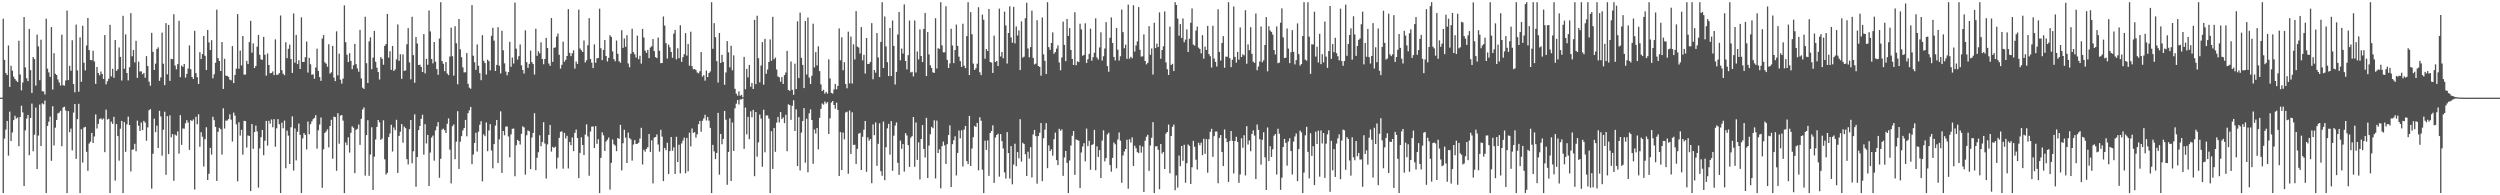 <svg xmlns="http://www.w3.org/2000/svg" width="1920" height="150"><path fill="#4f4f4f" d="M0 75h1v1H0zM1 75h1v1H1zM2 14.374h1v133.919H2zM3 45.959h1v60.474H3zM4 56.136h1v43.415H4zM5 57.637h1v35.26H5zM6 34.941h1v84.621H6zM7 66.74h1v19.004H7zM8 50.523h1v57.819H8zM9 54.24h1v47.487H9zM10 58.864h1v33.397H10zM11 60.656h1v28.222H11zM12 61.956h1v29.071H12zM13 62.986h1v27.267H13zM14 31.284h1v81.018H14zM15 57.193h1v32.657H15zM16 69.395h1v11.788H16zM17 63.398h1v22.902H17zM18 13.053h1v129.787H18zM19 51.78h1v48.315H19zM20 60.036h1v31.044H20zM21 62.311h1v26.031H21zM22 22.243h1v96.976H22zM23 53.84h1v36.725H23zM24 71.358h1v8.206H24zM25 43.751h1v72.408H25zM26 45.387h1v58.089H26zM27 65.719h1v16.924H27zM28 26.573h1v103.204H28zM29 35.628h1v68.521H29zM30 61.59h1v18.766H30zM31 30.515h1v81.659H31zM32 70.049h1v9.293H32zM33 70.223h1v9.908H33zM34 72.533h1v4.662H34zM35 14.314h1v133.978H35zM36 52.75h1v43.916H36zM37 55.584h1v37.887H37zM38 59.038h1v30.533H38zM39 20.782h1v102.737H39zM40 68.747h1v12.843H40zM41 40.853h1v70.84H41zM42 56.653h1v41.419H42zM43 57.582h1v34.539H43zM44 61.043h1v26.033H44zM45 63.343h1v23.204H45zM46 65.701h1v19.419H46zM47 26.64h1v85.637H47zM48 65.41h1v17.07H48zM49 65.774h1v16.219H49zM50 61.816h1v23.106H50zM51 8.07h1v140.222H51zM52 61.466h1v23.868H52zM53 50.558h1v50.957H53zM54 54.311h1v44.443H54zM55 30.94h1v84.55H55zM56 64.584h1v21.918H56zM57 70.837h1v9.025H57zM58 18.919h1v103.072H58zM59 54.05h1v37.441H59zM60 70.393h1v9.343H60zM61 28.722h1v119.57H61zM62 62.773h1v36.459H62zM63 19.81h1v104.996H63zM64 48.148h1v49.78H64zM65 54.087h1v43.323H65zM66 34.934h1v81.664H66zM67 13.815h1v117.377H67zM68 38.519h1v71.774H68zM69 46.088h1v62.705H69zM70 46.296h1v55.775H70zM71 38.979h1v70.858H71zM72 47.198h1v57.624H72zM73 64.387h1v23.463H73zM74 51.391h1v47.304H74zM75 56.044h1v39.062H75zM76 57.781h1v33.715H76zM77 54.877h1v36.02H77zM78 56.824h1v35.072H78zM79 60.606h1v30.362H79zM80 26.914h1v89.972H80zM81 64.769h1v19.393H81zM82 62.425h1v29.371H82zM83 60.473h1v30.778H83zM84 19.048h1v129.245H84zM85 58.656h1v34.807H85zM86 52.86h1v42.289H86zM87 59.734h1v29.95H87zM88 30.734h1v107.991H88zM89 54.43h1v40.867H89zM90 53.183h1v51.328H90zM91 36.468h1v86.906H91zM92 43.7h1v55.152H92zM93 61.83h1v31.023H93zM94 12.122h1v136.171H94zM95 52.808h1v41.005H95zM96 26.434h1v90.126H96zM97 56.074h1v39.41H97zM98 61.745h1v27.796H98zM99 51.654h1v44.36H99zM100 10.105h1v121.577H100zM101 43.215h1v71.829H101zM102 38.443h1v76.283H102zM103 47.939h1v62.497H103zM104 31.336h1v84.857H104zM105 59.795h1v32.852H105zM106 47.369h1v49.18H106zM107 54.863h1v45.713H107zM108 54.758h1v39.329H108zM109 56.996h1v42.964H109zM110 56.003h1v36.802H110zM111 59.708h1v34.397H111zM112 43.124h1v64.969H112zM113 50.757h1v47.091H113zM114 62.698h1v21.923H114zM115 65.856h1v17.981H115zM116 25.241h1v119.673H116zM117 39.798h1v78.254H117zM118 53.771h1v37.372H118zM119 48.919h1v52.591H119zM120 37.633h1v58.874H120zM121 36.372h1v77.345H121zM122 62.036h1v23.06H122zM123 59.445h1v29.989H123zM124 25.081h1v94.472H124zM125 48.972h1v50.673H125zM126 65.387h1v20.405H126zM127 17.741h1v116.512H127zM128 57.063h1v32.108H128zM129 19.135h1v99.251H129zM130 62.116h1v26.5H130zM131 45.158h1v60.325H131zM132 45.447h1v57.503H132zM133 10.881h1v127.981H133zM134 50.313h1v53.085H134zM135 53.259h1v50.948H135zM136 49.329h1v51.602H136zM137 16.038h1v101.991H137zM138 59.223h1v29.181H138zM139 50.386h1v60.852H139zM140 51.352h1v47.292H140zM141 49.155h1v49.65H141zM142 59.578h1v35.129H142zM143 56.738h1v35.537H143zM144 52.558h1v41.556H144zM145 34.932h1v80.188H145zM146 53.165h1v39.142H146zM147 59.129h1v33.864H147zM148 60.663h1v31.106H148zM149 23.643h1v121.937H149zM150 56.152h1v33.527H150zM151 59.354h1v36.075H151zM152 64.446h1v23.303H152zM153 40.073h1v72.685H153zM154 45.341h1v56.166H154zM155 41.503h1v63.495H155zM156 27.624h1v100.282H156zM157 42.879h1v64.024H157zM158 53.778h1v43.944H158zM159 22.991h1v115.271H159zM160 32.565h1v100.856H160zM161 38.464h1v75.113H161zM162 30.853h1v87.864H162zM163 60.171h1v29.499H163zM164 57.042h1v35.292H164zM165 48.232h1v49.268H165zM166 7.432h1v131.549H166zM167 44.623h1v56.649H167zM168 46.85h1v51.309H168zM169 54.506h1v44.731H169zM170 32.263h1v86.482H170zM171 68.319h1v14.9H171zM172 45.161h1v53.559H172zM173 58.09h1v34.578H173zM174 58.262h1v34.324H174zM175 59.063h1v32.408H175zM176 61.148h1v26.635H176zM177 61.67h1v30.22H177zM178 35.419h1v73.271H178zM179 63.817h1v22.65H179zM180 57.532h1v31.318H180zM181 52.709h1v42.82H181zM182 10.858h1v128.382H182zM183 52.81h1v41.089H183zM184 38.814h1v65.347H184zM185 50.217h1v49.476H185zM186 27.624h1v91.174H186zM187 57.342h1v35.505H187zM188 57.227h1v35.743H188zM189 46.74h1v66.567H189zM190 49.2h1v54.859H190zM191 32.375h1v72.135H191zM192 16.035h1v130.728H192zM193 40.462h1v54.806H193zM194 33.318h1v80.984H194zM195 52.283h1v49.169H195zM196 50.613h1v45.825H196zM197 35.827h1v65.097H197zM198 26.832h1v117.226H198zM199 42.082h1v71.959H199zM200 45.593h1v59.76H200zM201 45.992h1v53.866H201zM202 28.299h1v90.899H202zM203 42.041h1v66.063H203zM204 58.09h1v34.784H204zM205 41.064h1v70.783H205zM206 49.944h1v42.817H206zM207 56.264h1v38.714H207zM208 56.037h1v35.699H208zM209 54.819h1v42.946H209zM210 57.708h1v33.859H210zM211 30.258h1v82.447H211zM212 57.442h1v41.112H212zM213 57.374h1v34.127H213zM214 56.168h1v39.231H214zM215 11.886h1v136.407H215zM216 53.922h1v40.279H216zM217 56.689h1v41.845H217zM218 57.751h1v34.878H218zM219 32.426h1v96.787H219zM220 44.664h1v55.644H220zM221 37.459h1v66.711H221zM222 34.291h1v91.735H222zM223 45.355h1v52.364H223zM224 56.003h1v33.374H224zM225 10.366h1v120.622H225zM226 48.111h1v50.492H226zM227 26.814h1v96.356H227zM228 49.182h1v52.014H228zM229 46.268h1v48.672H229zM230 52.986h1v50.604H230zM231 13.316h1v134.976H231zM232 47.607h1v58.705H232zM233 47.589h1v54.658H233zM234 43.936h1v59.712H234zM235 31.913h1v82.893H235zM236 55.721h1v37.624H236zM237 44.385h1v58.718H237zM238 49.379h1v46.004H238zM239 57.399h1v35.882H239zM240 57.099h1v34.45H240zM241 60.45h1v30.105H241zM242 51.796h1v36.654H242zM243 37.383h1v76.793H243zM244 54.458h1v45.64H244zM245 59.18h1v36.45H245zM246 62.123h1v28.155H246zM247 29.654h1v114.567H247zM248 26.953h1v87.755H248zM249 47.804h1v54.287H249zM250 48.919h1v51.994H250zM251 51.251h1v48.064H251zM252 33.984h1v79.217H252zM253 56.449h1v40.302H253zM254 55.547h1v36.445H254zM255 35.243h1v86.645H255zM256 59.599h1v30.023H256zM257 62.304h1v27.672H257zM258 24.055h1v107.13H258zM259 57.875h1v29.071H259zM260 41.19h1v69.171H260zM261 61.196h1v27.604H261zM262 64.227h1v24.095H262zM263 60.347h1v32.346H263zM264 4.124h1v144.168H264zM265 32.396h1v77.04H265zM266 42.018h1v69.508H266zM267 47.649h1v57.805H267zM268 40.853h1v76.349H268zM269 46.763h1v55.207H269zM270 53.151h1v43.859H270zM271 50.134h1v48.032H271zM272 33.666h1v99.282H272zM273 49.258h1v50.462H273zM274 52.586h1v46.34H274zM275 55.092h1v40.526H275zM276 22.941h1v88.34H276zM277 60.228h1v31.055H277zM278 67.33h1v16.789H278zM279 68.317h1v14.209H279zM280 12.831h1v122.055H280zM281 48.548h1v55.191H281zM282 63.762h1v28.558H282zM283 31.794h1v103.23H283zM284 28.647h1v90.043H284zM285 53.146h1v44.585H285zM286 44.236h1v101.671H286zM287 23.682h1v96.667H287zM288 47.399h1v59.76H288zM289 52.025h1v45.45H289zM290 55.252h1v36.889H290zM291 61.079h1v32.939H291zM292 43.858h1v63.561H292zM293 45.186h1v61.247H293zM294 49.72h1v42.673H294zM295 35.209h1v87.144H295zM296 33.833h1v100.211H296zM297 10.719h1v122.067H297zM298 44.312h1v60.966H298zM299 39.347h1v63.193H299zM300 53.65h1v42.188H300zM301 35.3h1v81.051H301zM302 54.465h1v43.465H302zM303 53.318h1v46.656H303zM304 45.673h1v46.342H304zM305 18.798h1v113.994H305zM306 46.685h1v57.64H306zM307 41.608h1v59.524H307zM308 60.548h1v34.736H308zM309 41.773h1v67.823H309zM310 54.414h1v42.808H310zM311 54.073h1v44.36H311zM312 33.996h1v88.229H312zM313 21.62h1v104.669H313zM314 47.9h1v51.298H314zM315 60.91h1v31.241H315zM316 12.849h1v112.524H316zM317 42.341h1v73.841H317zM318 63.524h1v24.26H318zM319 28.393h1v115.027H319zM320 33.421h1v87.146H320zM321 49.944h1v50.014H321zM322 49.663h1v47.116H322zM323 51.414h1v39.885H323zM324 55.316h1v32.799H324zM325 26.157h1v92.598H325zM326 56.36h1v39.007H326zM327 45.181h1v64.999H327zM328 49.727h1v53.914H328zM329 8.027h1v134.807H329zM330 24.133h1v93.03H330zM331 45.307h1v60.339H331zM332 48.651h1v55.514H332zM333 32.254h1v91.128H333zM334 47.342h1v52.822H334zM335 53.027h1v44.067H335zM336 57.429h1v36.372H336zM337 29.613h1v106.915H337zM338 1.707h1v120.258H338zM339 46.827h1v52.753H339zM340 48.965h1v49.801H340zM341 54.618h1v45.356H341zM342 47.651h1v54.514H342zM343 56.447h1v38.652H343zM344 57.71h1v33.225H344zM345 43.412h1v71.46H345zM346 21.238h1v119.611H346zM347 43.167h1v53.765H347zM348 58.042h1v37.514H348zM349 20.13h1v102.126H349zM350 33.241h1v75.578H350zM351 64.712h1v20.707H351zM352 14.573h1v115.168H352zM353 37.873h1v70.906H353zM354 43.913h1v60.641H354zM355 51.695h1v48.432H355zM356 55.627h1v42.685H356zM357 55.476h1v36.622H357zM358 40.762h1v63.928H358zM359 64.346h1v22.582H359zM360 67.348h1v17.366H360zM361 68.172h1v13.939H361zM362 3.96h1v122.144H362zM363 42.78h1v75.903H363zM364 47.784h1v61.998H364zM365 53.611h1v48.377H365zM366 34.092h1v82.275H366zM367 50.482h1v50.696H367zM368 56.195h1v39.636H368zM369 61.572h1v31.522H369zM370 26.992h1v112.31H370zM371 46.632h1v56.596H371zM372 48.429h1v56.164H372zM373 57.25h1v36.796H373zM374 45.831h1v70.277H374zM375 47.003h1v53.218H375zM376 54.002h1v41.346H376zM377 27.47h1v88.091H377zM378 21.284h1v107.972H378zM379 31.256h1v79.386H379zM380 54.506h1v41.957H380zM381 49.869h1v42.309H381zM382 20.872h1v104.248H382zM383 50.471h1v56.546H383zM384 56.424h1v29.077H384zM385 23.589h1v109.208H385zM386 38.589h1v62.014H386zM387 48.637h1v55.287H387zM388 54.945h1v42.264H388zM389 57.79h1v39.323H389zM390 55.337h1v49.487H390zM391 32.087h1v88.819H391zM392 51.267h1v51.941H392zM393 44.186h1v54.717H393zM394 48.779h1v49.956H394zM395 1.923h1v133.47H395zM396 37.356h1v74.205H396zM397 45.779h1v61.634H397zM398 43.114h1v65.166H398zM399 34.154h1v76.841H399zM400 50.187h1v52.548H400zM401 53.757h1v43.268H401zM402 56.488h1v41.362H402zM403 23.316h1v110.847H403zM404 47.726h1v56.148H404zM405 52.146h1v48.052H405zM406 49.065h1v51.758H406zM407 38.866h1v90.964H407zM408 47.745h1v57.871H408zM409 49.18h1v52.893H409zM410 57.216h1v29.714H410zM411 22.085h1v108.604H411zM412 42.847h1v78.332H412zM413 39.359h1v77.567H413zM414 40.977h1v62.943H414zM415 32.506h1v79.828H415zM416 45.264h1v63.724H416zM417 49.338h1v44.516H417zM418 45.245h1v64.962H418zM419 29.102h1v108.036H419zM420 36.875h1v74.015H420zM421 48.772h1v54.871H421zM422 50.521h1v45.429H422zM423 13.861h1v102.545H423zM424 47.498h1v65.292H424zM425 36.754h1v76.883H425zM426 36.424h1v76.21H426zM427 28.045h1v101.442H427zM428 25.751h1v95.36H428zM429 42.096h1v63.786H429zM430 52.691h1v48.581H430zM431 49.773h1v51.067H431zM432 32.018h1v97.533H432zM433 47.408h1v54.635H433zM434 45.937h1v60.417H434zM435 43.005h1v61.279H435zM436 7.006h1v122.392H436zM437 40.608h1v68.517H437zM438 43.133h1v68.446H438zM439 40.903h1v64.678H439zM440 38.601h1v77.487H440zM441 52.666h1v49.396H441zM442 47.243h1v52.273H442zM443 49.056h1v56.908H443zM444 7.441h1v129.368H444zM445 37.289h1v80.128H445zM446 38.587h1v66.866H446zM447 39.956h1v71.382H447zM448 31.073h1v88.029H448zM449 47.948h1v55.411H449zM450 46.298h1v49.251H450zM451 34.758h1v70.066H451zM452 13.957h1v121.032H452zM453 45.33h1v55.665H453zM454 48.148h1v49.11H454zM455 52.297h1v44.829H455zM456 34.099h1v79.613H456zM457 48.177h1v48.659H457zM458 44.815h1v65.683H458zM459 44.543h1v62.378H459zM460 6.647h1v141.646H460zM461 37.051h1v84.191H461zM462 46.177h1v55.461H462zM463 38.338h1v65.594H463zM464 30.791h1v85.138H464zM465 43.023h1v65.663H465zM466 47.214h1v60.108H466zM467 44.387h1v61.245H467zM468 27.029h1v118.572H468zM469 28.368h1v96.718H469zM470 39.475h1v67.672H470zM471 45.394h1v65.464H471zM472 47.042h1v64.759H472zM473 31.103h1v84.999H473zM474 41.309h1v64.667H474zM475 47.06h1v59.643H475zM476 48.157h1v47.729H476zM477 23.211h1v107.656H477zM478 36.754h1v73.255H478zM479 29.565h1v70.137H479zM480 35.953h1v69.718H480zM481 27.026h1v98.153H481zM482 48.729h1v53.106H482zM483 51.682h1v54.388H483zM484 41.336h1v65.706H484zM485 22.089h1v101.252H485zM486 40.034h1v70.961H486zM487 41.711h1v65.903H487zM488 44.209h1v66.391H488zM489 27.326h1v83.126H489zM490 45.463h1v64.111H490zM491 42.835h1v63.541H491zM492 48.853h1v49.286H492zM493 22.213h1v104.097H493zM494 28.848h1v86.207H494zM495 38.892h1v77.583H495zM496 40.604h1v73.742H496zM497 38.329h1v74.704H497zM498 44.65h1v58.27H498zM499 36.52h1v80.169H499zM500 35.545h1v72.241H500zM501 30.018h1v110.845H501zM502 39.292h1v66.365H502zM503 43.9h1v61.337H503zM504 44.625h1v58.622H504zM505 28.809h1v82.197H505zM506 39.024h1v77.45H506zM507 48.56h1v51.128H507zM508 48.372h1v56.555H508zM509 12.657h1v126.455H509zM510 19.65h1v93.891H510zM511 33.144h1v82.138H511zM512 44.948h1v64.672H512zM513 34.261h1v99.417H513zM514 36.337h1v79.712H514zM515 39.86h1v65.379H515zM516 44.408h1v71.41H516zM517 25.816h1v87.324H517zM518 22.973h1v110.62H518zM519 45.6h1v59.46H519zM520 37.127h1v87.279H520zM521 44.703h1v66.448H521zM522 19.391h1v113.784H522zM523 47.511h1v62.655H523zM524 43.858h1v64.134H524zM525 41.656h1v64.008H525zM526 25.463h1v107.595H526zM527 42.686h1v63.264H527zM528 33.824h1v97.693H528zM529 50.439h1v51.456H529zM530 24.335h1v88.084H530zM531 50.851h1v47.81H531zM532 53.27h1v48.753H532zM533 52.977h1v48.492H533zM534 53.81h1v51.969H534zM535 55.68h1v47.455H535zM536 56.332h1v39.032H536zM537 54.749h1v38.139H537zM538 39.981h1v61.204H538zM539 58.825h1v33.973H539zM540 57.719h1v33.259H540zM541 61.945h1v26.203H541zM542 54.188h1v38.352H542zM543 59.203h1v30.636H543zM544 56.062h1v36.635H544zM545 54.865h1v43.344H545zM546 1.707h1v146.585H546zM547 37.418h1v73.815H547zM548 17.747h1v98.551H548zM549 28.567h1v93.584H549zM550 46.955h1v70.476H550zM551 63.403h1v23.278H551zM552 25.369h1v108.789H552zM553 48.344h1v54.532H553zM554 42.066h1v68.75H554zM555 47.63h1v59.082H555zM556 65.071h1v20.103H556zM557 55.643h1v36.301H557zM558 31.609h1v110.314H558zM559 40.203h1v76.471H559zM560 51.736h1v39.18H560zM561 35.188h1v103.814H561zM562 53.977h1v40.126H562zM563 42.513h1v73.394H563zM564 68.209h1v14.976H564zM565 71.972h1v7.624H565zM566 73.496h1v3.296H566zM567 70.12h1v10.087H567zM568 73.537h1v2.779H568zM569 72.881h1v3.415H569zM570 74.675h1v1H570zM571 43.657h1v70.691H571zM572 68.481h1v14.157H572zM573 52.879h1v50.27H573zM574 59.422h1v30.33H574zM575 49.912h1v56.997H575zM576 66.595h1v18.922H576zM577 63.684h1v26.441H577zM578 68.337h1v16.049H578zM579 15.25h1v120.071H579zM580 64.593h1v21.437H580zM581 12.09h1v108.233H581zM582 44.694h1v64.608H582zM583 63.293h1v24.649H583zM584 50.315h1v40.785H584zM585 32.357h1v95.688H585zM586 65.037h1v19.247H586zM587 29.805h1v87.18H587zM588 56.673h1v31.959H588zM589 53.423h1v35.262H589zM590 47.58h1v43.513H590zM591 30.27h1v118.023H591zM592 46.655h1v54.113H592zM593 12.909h1v116.809H593zM594 45.474h1v52.779H594zM595 44.204h1v72.403H595zM596 53.327h1v40.851H596zM597 58.713h1v31.089H597zM598 59.347h1v34.658H598zM599 62.782h1v23.271H599zM600 59.166h1v32.287H600zM601 64.46h1v25.734H601zM602 57.699h1v36.876H602zM603 55.692h1v32.472H603zM604 39.056h1v77.093H604zM605 69.051h1v11.078H605zM606 69.781h1v10.89H606zM607 47.2h1v44.868H607zM608 68.969h1v12.264H608zM609 72.796h1v4.2H609zM610 48.901h1v51.717H610zM611 68.388h1v15.612H611zM612 16.404h1v111.076H612zM613 59.944h1v30.037H613zM614 9.7h1v121.174H614zM615 44.419h1v57.414H615zM616 49.86h1v43.136H616zM617 67.646h1v15.418H617zM618 16.111h1v108.842H618zM619 57.179h1v33.983H619zM620 13.44h1v118.885H620zM621 59.55h1v27.505H621zM622 64.499h1v19.494H622zM623 58.166h1v34.01H623zM624 18.153h1v107.64H624zM625 51.764h1v47.718H625zM626 40.059h1v62.57H626zM627 50.205h1v48.075H627zM628 35.596h1v79.121H628zM629 54.641h1v35.807H629zM630 64.819h1v18.782H630zM631 69.871h1v9.577H631zM632 68.891h1v11.426H632zM633 71.928h1v6.052H633zM634 70.548h1v8.904H634zM635 71.876h1v6.503H635zM636 45.586h1v57.304H636zM637 60.258h1v30.616H637zM638 71.379h1v7.393H638zM639 71.91h1v5.663H639zM640 68.69h1v11.939H640zM641 64.412h1v19.11H641zM642 68.628h1v10.243H642zM643 65.927h1v18.492H643zM644 21.822h1v113.369H644zM645 46.298h1v55.177H645zM646 28.599h1v102.019H646zM647 53.95h1v47.913H647zM648 47.77h1v59.297H648zM649 64.542h1v21.822H649zM650 67.786h1v18.032H650zM651 24.346h1v109.094H651zM652 63.954h1v20.929H652zM653 28.056h1v90.183H653zM654 64.174h1v22.037H654zM655 34.048h1v77.262H655zM656 45.676h1v65.464H656zM657 8.549h1v117.361H657zM658 35.788h1v78.56H658zM659 36.502h1v66.196H659zM660 41.1h1v60.925H660zM661 20.803h1v109.757H661zM662 46.355h1v58.677H662zM663 42.064h1v57.516H663zM664 56.461h1v36.466H664zM665 29.187h1v102.735H665zM666 49.162h1v56.372H666zM667 49.008h1v59.075H667zM668 47.525h1v59.236H668zM669 17.775h1v122.946H669zM670 60.873h1v34.64H670zM671 53.764h1v50.092H671zM672 55.799h1v38.231H672zM673 25.41h1v101.911H673zM674 44.067h1v66.365H674zM675 59.136h1v35.592H675zM676 32.22h1v99.249H676zM677 1.707h1v133.328H677zM678 52.155h1v41.19H678zM679 12.623h1v125.795H679zM680 35.687h1v77.393H680zM681 47.749h1v50.79H681zM682 58.427h1v36.704H682zM683 21.391h1v97.388H683zM684 58.443h1v34.587H684zM685 15.701h1v115.452H685zM686 35.266h1v68.913H686zM687 64.945h1v31.465H687zM688 55.206h1v38.796H688zM689 26.47h1v98.602H689zM690 9.162h1v125.141H690zM691 46.284h1v61.701H691zM692 37.301h1v76.972H692zM693 41.119h1v69.535H693zM694 3.376h1v128.407H694zM695 46.832h1v55.395H695zM696 53.286h1v50.749H696zM697 42.368h1v69.107H697zM698 15.749h1v112.456H698zM699 55.676h1v50.053H699zM700 55.167h1v49.359H700zM701 58.683h1v31.218H701zM702 15.71h1v112.41H702zM703 55.678h1v38.389H703zM704 39.548h1v83.253H704zM705 45.623h1v63.697H705zM706 22.591h1v115.219H706zM707 43.046h1v63.713H707zM708 47.683h1v48.377H708zM709 22.224h1v92.165H709zM710 9.911h1v111.094H710zM711 58.411h1v32.11H711zM712 24.641h1v112.078H712zM713 41.801h1v69.95H713zM714 50.191h1v52.909H714zM715 52.178h1v45.257H715zM716 55.561h1v42.907H716zM717 56.01h1v36.42H717zM718 13.957h1v123.095H718zM719 52.629h1v39.991H719zM720 37.006h1v80.492H720zM721 37.514h1v77.182H721zM722 1.707h1v142.962H722zM723 34.863h1v77.411H723zM724 40.194h1v68.547H724zM725 40.176h1v71.49H725zM726 4.807h1v121.117H726zM727 45.987h1v64.701H727zM728 52.235h1v51.417H728zM729 48.704h1v47.603H729zM730 22.076h1v121.593H730zM731 34.898h1v75.866H731zM732 48.477h1v59.268H732zM733 38.466h1v66.262H733zM734 18.887h1v115.85H734zM735 35.252h1v82.177H735zM736 43.533h1v56.709H736zM737 46.925h1v59.316H737zM738 51.386h1v48.686H738zM739 18.233h1v109.634H739zM740 50.414h1v49.091H740zM741 52.329h1v44.401H741zM742 27.761h1v95.917H742zM743 1.707h1v124.367H743zM744 57.674h1v31.337H744zM745 9.297h1v118.214H745zM746 26.328h1v87.748H746zM747 48.83h1v56.537H747zM748 53.687h1v42.985H748zM749 52.405h1v45.136H749zM750 48.949h1v45.457H750zM751 5.562h1v125.253H751zM752 55.515h1v34.541H752zM753 57.715h1v34.99H753zM754 11.227h1v119.126H754zM755 15.175h1v133.12H755zM756 45.108h1v62.909H756zM757 37.653h1v77.469H757zM758 39.159h1v68.661H758zM759 6.931h1v128.125H759zM760 47.639h1v54.523H760zM761 48.079h1v52.522H761zM762 55.994h1v40.268H762zM763 27.345h1v113.143H763zM764 47.571h1v58.055H764zM765 46.806h1v56.871H765zM766 50.688h1v52.03H766zM767 6.599h1v129.077H767zM768 43.346h1v59.622H768zM769 39.867h1v68.503H769zM770 44.751h1v69.341H770zM771 8.922h1v123.488H771zM772 19.547h1v117.54H772zM773 48.786h1v52.692H773zM774 25.369h1v92.195H774zM775 4.873h1v132.238H775zM776 28.736h1v83.493H776zM777 32.826h1v108.751H777zM778 5.251h1v121.185H778zM779 33.332h1v77.056H779zM780 20.311h1v107.343H780zM781 27.29h1v89.512H781zM782 23.367h1v98.242H782zM783 53.796h1v37.768H783zM784 16.413h1v107.674H784zM785 44.245h1v65.388H785zM786 43.515h1v67.137H786zM787 13.998h1v104.458H787zM788 2.097h1v133.067H788zM789 37.234h1v79.274H789zM790 44.019h1v77.805H790zM791 36.161h1v76.862H791zM792 8.118h1v128.157H792zM793 44.451h1v58.817H793zM794 49.464h1v50.316H794zM795 48.83h1v55.697H795zM796 15.571h1v125.461H796zM797 50.677h1v53.838H797zM798 51.345h1v50.62H798zM799 58.12h1v36.329H799zM800 13.392h1v125.757H800zM801 41.741h1v64.456H801zM802 46.754h1v52.852H802zM803 56.845h1v37.791H803zM804 1.707h1v127.471H804zM805 36.193h1v75.484H805zM806 38.308h1v77.672H806zM807 33.039h1v81.595H807zM808 24.907h1v94.621H808zM809 41.249h1v65.731H809zM810 40.009h1v61.852H810zM811 37.328h1v85.674H811zM812 34.872h1v91.966H812zM813 47.951h1v50.986H813zM814 53.966h1v46.439H814zM815 44.119h1v55.276H815zM816 16.603h1v118.45H816zM817 34.49h1v86.425H817zM818 46.955h1v69.025H818zM819 14.6h1v110.487H819zM820 27.553h1v120.74H820zM821 21.59h1v101.666H821zM822 38.34h1v73.431H822zM823 45.234h1v59.013H823zM824 49.88h1v50.737H824zM825 9.437h1v124.839H825zM826 50.054h1v57.041H826zM827 47.12h1v60.412H827zM828 47.685h1v60.375H828zM829 18.253h1v126.208H829zM830 22.572h1v94.541H830zM831 42.822h1v69.739H831zM832 42.155h1v67.812H832zM833 17.844h1v106.061H833zM834 48.406h1v50.357H834zM835 45.525h1v66.722H835zM836 41.377h1v66.754H836zM837 21.989h1v108.425H837zM838 46.637h1v64.777H838zM839 43.913h1v66.844H839zM840 40.473h1v59.279H840zM841 14.074h1v116.704H841zM842 44.133h1v68.309H842zM843 45.735h1v74.777H843zM844 36.445h1v78.858H844zM845 24.843h1v111.907H845zM846 46.5h1v61.502H846zM847 43.217h1v56.855H847zM848 37.283h1v86.679H848zM849 16.99h1v104.426H849zM850 50.771h1v52.424H850zM851 55.083h1v46.839H851zM852 28.974h1v97.81H852zM853 13.362h1v118.496H853zM854 32.95h1v88.313H854zM855 43.744h1v65.729H855zM856 46.367h1v64.463H856zM857 21.54h1v107.716H857zM858 38.125h1v68.984H858zM859 46.481h1v55.267H859zM860 43.206h1v64.836H860zM861 7.313h1v133.097H861zM862 24.676h1v94.724H862zM863 37.074h1v79.265H863zM864 34.309h1v80.146H864zM865 45.211h1v62.149H865zM866 3.539h1v141.433H866zM867 45.037h1v61.859H867zM868 43.625h1v65.782H868zM869 44.762h1v60.696H869zM870 4.058h1v123.401H870zM871 39.601h1v72.346H871zM872 34.9h1v78.991H872zM873 31.796h1v85.061H873zM874 5.443h1v112.167H874zM875 38.244h1v73.442H875zM876 43.485h1v73.71H876zM877 43.286h1v69.275H877zM878 26.429h1v120.964H878zM879 46.836h1v61.218H879zM880 49.443h1v55.573H880zM881 48.23h1v55.315H881zM882 20.114h1v111.103H882zM883 42.082h1v69.629H883zM884 37.228h1v68.553H884zM885 57.225h1v36.567H885zM886 17.466h1v130.827H886zM887 36.909h1v75.592H887zM888 33.529h1v78.702H888zM889 36.136h1v78.89H889zM890 9.526h1v135.791H890zM891 45.126h1v65.475H891zM892 38.416h1v79.535H892zM893 35.522h1v81.167H893zM894 8.762h1v121.011H894zM895 47.926h1v54.683H895zM896 53.208h1v48.192H896zM897 57.529h1v38.169H897zM898 20.407h1v112.733H898zM899 49.862h1v54.573H899zM900 48.997h1v48.377H900zM901 54.568h1v41.133H901zM902 1.707h1v144.392H902zM903 3.854h1v130.922H903zM904 14.225h1v129.87H904zM905 27.386h1v92.09H905zM906 18.523h1v109.045H906zM907 29.111h1v83.019H907zM908 14.168h1v109.35H908zM909 32.453h1v78.762H909zM910 30.409h1v109.909H910zM911 22.581h1v102.74H911zM912 39.903h1v71.06H912zM913 29.755h1v82.307H913zM914 17.452h1v123.884H914zM915 6.523h1v121.938H915zM916 34.245h1v73.946H916zM917 35.069h1v77.668H917zM918 23.511h1v99.146H918zM919 20.357h1v109.87H919zM920 36.568h1v73.044H920zM921 37.576h1v74.001H921zM922 40.936h1v68.592H922zM923 26.999h1v92.181H923zM924 45.039h1v61.497H924zM925 35.765h1v82.394H925zM926 38.416h1v68.425H926zM927 19.881h1v112.802H927zM928 41.517h1v65.409H928zM929 43.197h1v58.034H929zM930 51.844h1v47.063H930zM931 19.782h1v100.712H931zM932 45.01h1v59.551H932zM933 47.582h1v53.47H933zM934 51.091h1v49.906H934zM935 7.093h1v133.674H935zM936 39.832h1v66.077H936zM937 46.465h1v57.288H937zM938 32.989h1v83.754H938zM939 27.757h1v99.783H939zM940 52.013h1v47.411H940zM941 43.462h1v62.804H941zM942 43.629h1v65.505H942zM943 1.707h1v138.018H943zM944 44.669h1v63.612H944zM945 51.574h1v49.03H945zM946 45.87h1v62.245H946zM947 4.967h1v128.279H947zM948 43.691h1v64.603H948zM949 48.074h1v57.013H949zM950 39.839h1v69.185H950zM951 45.834h1v94.585H951zM952 21.098h1v112.882H952zM953 43.792h1v62.394H953zM954 41.734h1v71.785H954zM955 42.531h1v61.334H955zM956 7.821h1v126.921H956zM957 48.96h1v47.938H957zM958 34.115h1v76.912H958zM959 38.546h1v69.313H959zM960 20.869h1v95.305H960zM961 41.336h1v61.52H961zM962 47.342h1v52.822H962zM963 48.276h1v55.862H963zM964 10.352h1v127.192H964zM965 53.973h1v41.671H965zM966 51.109h1v48.64H966zM967 47.278h1v59.606H967zM968 20.313h1v106.111H968zM969 47.818h1v59.54H969zM970 46.349h1v55.228H970zM971 34.573h1v86.253H971zM972 13.092h1v132.843H972zM973 54.778h1v43.095H973zM974 20.13h1v103.557H974zM975 23.428h1v88.855H975zM976 24.543h1v95.967H976zM977 26.559h1v88.089H977zM978 38.445h1v65.743H978zM979 41.851h1v61.08H979zM980 20.277h1v113.745H980zM981 48.55h1v50.343H981zM982 48.088h1v54.61H982zM983 17.436h1v128.387H983zM984 6.434h1v130.025H984zM985 28.658h1v84.25H985zM986 44.579h1v62.129H986zM987 44.284h1v65.457H987zM988 21.861h1v105.372H988zM989 37.303h1v71.325H989zM990 48.5h1v57.711H990zM991 40.077h1v75.967H991zM992 23.161h1v110.861H992zM993 39.835h1v68.929H993zM994 49.441h1v55.383H994zM995 46.181h1v56.347H995zM996 17.96h1v121.133H996zM997 41.574h1v72.912H997zM998 50.395h1v49.927H998zM999 49.194h1v52.465H999zM1000 27.688h1v120.605H1000zM1001 1.707h1v130.858H1001zM1002 45.806h1v58.137H1002zM1003 46.596h1v50.785H1003zM1004 1.707h1v114.946H1004zM1005 28.152h1v108.874H1005zM1006 56.708h1v45.654H1006zM1007 34h1v85.688H1007zM1008 34.216h1v78.05H1008zM1009 8.94h1v133.243H1009zM1010 43.458h1v57.645H1010zM1011 35.889h1v74.706H1011zM1012 47.978h1v52.399H1012zM1013 25.951h1v109.742H1013zM1014 49.267h1v50.948H1014zM1015 41.645h1v68.549H1015zM1016 47.873h1v54.276H1016zM1017 16.528h1v120.069H1017zM1018 43.469h1v66.873H1018zM1019 52.107h1v51.058H1019zM1020 39.233h1v60.824H1020zM1021 4.633h1v142.683H1021zM1022 45.229h1v62.907H1022zM1023 33.911h1v96.885H1023zM1024 40.07h1v74.475H1024zM1025 29.006h1v106.899H1025zM1026 40.862h1v69.371H1026zM1027 43.206h1v63.078H1027zM1028 46.317h1v56.924H1028zM1029 6.635h1v131.039H1029zM1030 46.902h1v61.051H1030zM1031 50.519h1v49.036H1031zM1032 46.898h1v53.197H1032zM1033 3.584h1v126.887H1033zM1034 42.865h1v62.465H1034zM1035 33.817h1v72.925H1035zM1036 26.871h1v96.363H1036zM1037 21.783h1v113.127H1037zM1038 45.82h1v59.654H1038zM1039 12.488h1v108.347H1039zM1040 26.468h1v96.64H1040zM1041 42.886h1v65.441H1041zM1042 35.3h1v84.786H1042zM1043 30.638h1v86.857H1043zM1044 29.519h1v93.037H1044zM1045 18.617h1v103.875H1045zM1046 8.885h1v134.589H1046zM1047 49.443h1v54.466H1047zM1048 33.009h1v85.267H1048zM1049 43.588h1v71.916H1049zM1050 22.231h1v104.166H1050zM1051 43.89h1v61.884H1051zM1052 48.8h1v50.664H1052zM1053 42.961h1v64.324H1053zM1054 17.743h1v118.631H1054zM1055 52.615h1v45.493H1055zM1056 36.314h1v74.28H1056zM1057 47.807h1v47.008H1057zM1058 21.863h1v120.346H1058zM1059 54.305h1v48.382H1059zM1060 57.687h1v33.09H1060zM1061 36.063h1v71.776H1061zM1062 8.251h1v120.954H1062zM1063 32.938h1v80.249H1063zM1064 45.724h1v60.229H1064zM1065 44.968h1v57.384H1065zM1066 10.494h1v122.419H1066zM1067 41.796h1v66.986H1067zM1068 43.124h1v65.91H1068zM1069 41.75h1v64.992H1069zM1070 11.634h1v132.687H1070zM1071 47.559h1v53.701H1071zM1072 43.792h1v59.766H1072zM1073 38.269h1v83.671H1073zM1074 26.097h1v122.195H1074zM1075 36.742h1v74.614H1075zM1076 45.067h1v55.843H1076zM1077 48.745h1v50.302H1077zM1078 23.646h1v108.988H1078zM1079 27.363h1v82.204H1079zM1080 34.925h1v85.784H1080zM1081 39.439h1v71.334H1081zM1082 25.568h1v106.388H1082zM1083 22.474h1v100.355H1083zM1084 44.453h1v61.584H1084zM1085 42.339h1v57.972H1085zM1086 18.48h1v106.214H1086zM1087 13.099h1v117.107H1087zM1088 42.018h1v74.756H1088zM1089 38.436h1v71.467H1089zM1090 29.842h1v96.146H1090zM1091 26.768h1v103.36H1091zM1092 45.181h1v66.7H1092zM1093 56.156h1v45.752H1093zM1094 45.685h1v55.656H1094zM1095 7.008h1v134.905H1095zM1096 47.852h1v57.938H1096zM1097 36.079h1v72.456H1097zM1098 4.781h1v117.164H1098zM1099 1.707h1v137.782H1099zM1100 35.863h1v73.987H1100zM1101 37.129h1v72.282H1101zM1102 42.751h1v67.418H1102zM1103 10.034h1v128.21H1103zM1104 45.113h1v62.22H1104zM1105 30.997h1v83.147H1105zM1106 35.925h1v86.587H1106zM1107 33.506h1v94.173H1107zM1108 22.211h1v104.699H1108zM1109 41.565h1v71.067H1109zM1110 11.25h1v114.285H1110zM1111 20.46h1v119.114H1111zM1112 14.378h1v100.867H1112zM1113 36.578h1v78.794H1113zM1114 19.304h1v121.676H1114zM1115 9.945h1v119.885H1115zM1116 40.7h1v70.657H1116zM1117 27.015h1v92.238H1117zM1118 41.489h1v66.521H1118zM1119 10.57h1v131.369H1119zM1120 37.127h1v72.65H1120zM1121 36.317h1v81.504H1121zM1122 16.727h1v102.135H1122zM1123 17.26h1v108.979H1123zM1124 27.729h1v97.794H1124zM1125 29.647h1v90.371H1125zM1126 34.486h1v74.58H1126zM1127 27.141h1v95.894H1127zM1128 23.856h1v84.053H1128zM1129 45.458h1v56.477H1129zM1130 49.912h1v54.115H1130zM1131 1.852h1v134.527H1131zM1132 31.714h1v98.631H1132zM1133 43.046h1v56.548H1133zM1134 47.28h1v55.283H1134zM1135 23.266h1v107.501H1135zM1136 26.681h1v91.497H1136zM1137 37.063h1v72.392H1137zM1138 34.918h1v74.861H1138zM1139 33.918h1v86.416H1139zM1140 28.924h1v89.185H1140zM1141 46.832h1v57.265H1141zM1142 40.285h1v63.685H1142zM1143 44.305h1v67.196H1143zM1144 1.707h1v146.585H1144zM1145 27.354h1v102.71H1145zM1146 40.714h1v65.122H1146zM1147 37.873h1v74.383H1147zM1148 17.944h1v118.904H1148zM1149 49.134h1v56.155H1149zM1150 34.261h1v77.871H1150zM1151 47.189h1v56.617H1151zM1152 10.117h1v124.69H1152zM1153 30.695h1v82.985H1153zM1154 44.302h1v63.101H1154zM1155 39.459h1v60.778H1155zM1156 27.766h1v115.809H1156zM1157 36.642h1v78.62H1157zM1158 39.853h1v64.209H1158zM1159 31.59h1v72.772H1159zM1160 20.457h1v109.185H1160zM1161 36.639h1v79.792H1161zM1162 53.137h1v58.29H1162zM1163 52.501h1v47.62H1163zM1164 1.707h1v146.585H1164zM1165 28.528h1v87.24H1165zM1166 34.566h1v75.937H1166zM1167 24.651h1v102.923H1167zM1168 16.901h1v103.493H1168zM1169 32.925h1v79.148H1169zM1170 27.312h1v103.873H1170zM1171 3.179h1v145.113H1171zM1172 1.707h1v144.06H1172zM1173 34.854h1v80.181H1173zM1174 20.089h1v95.923H1174zM1175 51.453h1v47.425H1175zM1176 37.397h1v73.735H1176zM1177 1.707h1v131.98H1177zM1178 48.486h1v53.195H1178zM1179 22.076h1v88.67H1179zM1180 1.707h1v138.99H1180zM1181 27.1h1v93.765H1181zM1182 36.472h1v80.506H1182zM1183 35.591h1v73.987H1183zM1184 43.446h1v62.879H1184zM1185 7.352h1v140.941H1185zM1186 19.331h1v106.157H1186zM1187 42.199h1v70.417H1187zM1188 19.395h1v109.496H1188zM1189 19.251h1v117.92H1189zM1190 38.033h1v81.421H1190zM1191 40.869h1v64.601H1191zM1192 27.258h1v99.062H1192zM1193 1.707h1v132.211H1193zM1194 48.173h1v54.781H1194zM1195 29.778h1v98.338H1195zM1196 45.616h1v60.723H1196zM1197 10.313h1v130.659H1197zM1198 38.466h1v70.755H1198zM1199 42.059h1v65.001H1199zM1200 18.977h1v99.055H1200zM1201 15.848h1v110.341H1201zM1202 29.224h1v91.257H1202zM1203 33.241h1v76.72H1203zM1204 26.161h1v93.333H1204zM1205 15.639h1v117.576H1205zM1206 41.524h1v74.099H1206zM1207 45.639h1v56.07H1207zM1208 30.125h1v87.732H1208zM1209 1.707h1v141.746H1209zM1210 39.093h1v71.293H1210zM1211 40.002h1v66.049H1211zM1212 21.529h1v101.231H1212zM1213 23.186h1v98.952H1213zM1214 1.707h1v143.273H1214zM1215 40.249h1v67.13H1215zM1216 41.661h1v67.317H1216zM1217 17.873h1v100.783H1217zM1218 14.859h1v119.183H1218zM1219 1.707h1v141.497H1219zM1220 28.766h1v86.848H1220zM1221 10.703h1v133.491H1221zM1222 9.281h1v123.758H1222zM1223 20.119h1v123.754H1223zM1224 42.22h1v65.214H1224zM1225 39.555h1v70.355H1225zM1226 1.707h1v143.024H1226zM1227 46.404h1v53.69H1227zM1228 10.096h1v123.255H1228zM1229 46.246h1v55.349H1229zM1230 8.636h1v132.82H1230zM1231 50.954h1v52.68H1231zM1232 33.655h1v78.45H1232zM1233 46.923h1v54.523H1233zM1234 1.707h1v132.996H1234zM1235 48.006h1v60.735H1235zM1236 30.734h1v84.974H1236zM1237 15.635h1v111.735H1237zM1238 8.096h1v109.347H1238zM1239 1.707h1v130.407H1239zM1240 47.47h1v52.252H1240zM1241 4.358h1v123.069H1241zM1242 27.07h1v103.184H1242zM1243 35.726h1v72.495H1243zM1244 35.014h1v70.19H1244zM1245 20.343h1v107.036H1245zM1246 11.625h1v114.877H1246zM1247 41.368h1v64.051H1247zM1248 50.473h1v58.311H1248zM1249 46.301h1v59.119H1249zM1250 19.512h1v117.91H1250zM1251 46.781h1v55.015H1251zM1252 47.96h1v55.019H1252zM1253 32.943h1v84.596H1253zM1254 14.234h1v109.718H1254zM1255 27.871h1v86.139H1255zM1256 34.447h1v82.554H1256zM1257 46.889h1v57.137H1257zM1258 20.549h1v114.141H1258zM1259 33.218h1v82.969H1259zM1260 41.988h1v63.71H1260zM1261 43.073h1v63.667H1261zM1262 13.01h1v123.571H1262zM1263 8.748h1v114.676H1263zM1264 44.611h1v60.222H1264zM1265 43.176h1v63.717H1265zM1266 1.707h1v132.637H1266zM1267 30.379h1v90.364H1267zM1268 48.269h1v51.63H1268zM1269 36.93h1v69.247H1269zM1270 30.794h1v80.931H1270zM1271 9.567h1v115.047H1271zM1272 43.494h1v61.444H1272zM1273 46.802h1v56.381H1273zM1274 41.682h1v75.058H1274zM1275 17.484h1v108.968H1275zM1276 42.297h1v69.844H1276zM1277 28.889h1v79.329H1277zM1278 31.757h1v76.519H1278zM1279 31.888h1v96.484H1279zM1280 44.277h1v62.136H1280zM1281 37.855h1v71.691H1281zM1282 37.386h1v71.627H1282zM1283 5.926h1v128.137H1283zM1284 37.672h1v68.226H1284zM1285 42.316h1v62.671H1285zM1286 38.326h1v74.9H1286zM1287 18.713h1v107.024H1287zM1288 40.285h1v75.832H1288zM1289 49.548h1v57.487H1289zM1290 47.873h1v53.033H1290zM1291 8.99h1v123.367H1291zM1292 41.956h1v64.797H1292zM1293 37.598h1v70.996H1293zM1294 41.073h1v66.519H1294zM1295 1.707h1v142.158H1295zM1296 26.651h1v79.498H1296zM1297 35.529h1v81.38H1297zM1298 35.584h1v75.8H1298zM1299 1.707h1v146.585H1299zM1300 32.057h1v83.964H1300zM1301 21.6h1v116.979H1301zM1302 37.585h1v83.456H1302zM1303 34.84h1v82.648H1303zM1304 28.931h1v82.854H1304zM1305 1.707h1v131.854H1305zM1306 9.92h1v112.433H1306zM1307 9.139h1v120.426H1307zM1308 11.616h1v134.287H1308zM1309 30.203h1v91.653H1309zM1310 20.1h1v119.568H1310zM1311 14.694h1v120.682H1311zM1312 16.294h1v112.142H1312zM1313 32.082h1v90.744H1313zM1314 28.125h1v93.312H1314zM1315 41.105h1v75.617H1315zM1316 23.833h1v120.334H1316zM1317 47.209h1v50.925H1317zM1318 50.995h1v45.36H1318zM1319 45.79h1v51.33H1319zM1320 32.89h1v101.481H1320zM1321 50.391h1v47.574H1321zM1322 52.558h1v42.431H1322zM1323 59.859h1v32.863H1323zM1324 10.185h1v133.722H1324zM1325 45.712h1v54.246H1325zM1326 51.21h1v50.758H1326zM1327 54.671h1v44.761H1327zM1328 1.707h1v126.225H1328zM1329 33.387h1v83.671H1329zM1330 53.004h1v55.132H1330zM1331 42.341h1v71.051H1331zM1332 20.721h1v106.651H1332zM1333 48.804h1v42.829H1333zM1334 37.64h1v71.444H1334zM1335 43.705h1v68.437H1335zM1336 18.343h1v111.35H1336zM1337 43.57h1v65.743H1337zM1338 50.249h1v57.53H1338zM1339 54.453h1v40.078H1339zM1340 16.821h1v129.874H1340zM1341 33.254h1v80.062H1341zM1342 49.807h1v62.319H1342zM1343 52.263h1v52.747H1343zM1344 26.44h1v115.853H1344zM1345 15.656h1v121.083H1345zM1346 46.252h1v55.837H1346zM1347 48.644h1v49.181H1347zM1348 49.837h1v51.749H1348zM1349 10.215h1v138.077H1349zM1350 50.315h1v55.159H1350zM1351 53.936h1v49.394H1351zM1352 50.491h1v52.321H1352zM1353 22.428h1v97.704H1353zM1354 47.445h1v61.044H1354zM1355 53.92h1v39.407H1355zM1356 55.344h1v39.192H1356zM1357 4.99h1v137.899H1357zM1358 51.125h1v53.152H1358zM1359 50.773h1v53.857H1359zM1360 49.519h1v52.456H1360zM1361 11.927h1v136.365H1361zM1362 42.229h1v74.55H1362zM1363 46.232h1v55.303H1363zM1364 44.282h1v84.226H1364zM1365 20.082h1v122.69H1365zM1366 52.558h1v50.755H1366zM1367 40.933h1v73.053H1367zM1368 42.217h1v60.346H1368zM1369 32.492h1v89.531H1369zM1370 52.455h1v47.077H1370zM1371 45.36h1v53.957H1371zM1372 52.219h1v39.565H1372zM1373 18.892h1v120.245H1373zM1374 50.224h1v48.622H1374zM1375 54.055h1v47.21H1375zM1376 30.057h1v86.498H1376zM1377 15.127h1v132.536H1377zM1378 23.996h1v95.713H1378zM1379 36.806h1v75.544H1379zM1380 44h1v67.595H1380zM1381 28.32h1v105.77H1381zM1382 43.371h1v67.869H1382zM1383 42.513h1v61.952H1383zM1384 45.655h1v58.336H1384zM1385 26.608h1v117.464H1385zM1386 35.374h1v65.933H1386zM1387 43.579h1v56.995H1387zM1388 43.9h1v52.753H1388zM1389 14.793h1v133.5H1389zM1390 40.398h1v73.928H1390zM1391 47.845h1v55.379H1391zM1392 52.858h1v52.076H1392zM1393 25.717h1v93.664H1393zM1394 32.996h1v80.872H1394zM1395 47.106h1v52.975H1395zM1396 39.764h1v84.96H1396zM1397 28.219h1v118.659H1397zM1398 26.214h1v105.013H1398zM1399 51.51h1v52.66H1399zM1400 28.86h1v83.126H1400zM1401 46.092h1v61.93H1401zM1402 25.42h1v95.438H1402zM1403 49.873h1v52.266H1403zM1404 42.025h1v67.787H1404zM1405 49.942h1v55.285H1405zM1406 20.682h1v116.761H1406zM1407 49.418h1v55.621H1407zM1408 43.884h1v60.167H1408zM1409 42.68h1v64.065H1409zM1410 23.071h1v119.236H1410zM1411 42.776h1v68.373H1411zM1412 44.991h1v60.634H1412zM1413 46.296h1v56.013H1413zM1414 14.058h1v134.235H1414zM1415 47.527h1v51.82H1415zM1416 49.159h1v53.82H1416zM1417 48.898h1v50.625H1417zM1418 15.575h1v107.99H1418zM1419 49.571h1v48.121H1419zM1420 46.605h1v55.006H1420zM1421 51.709h1v40.286H1421zM1422 12.879h1v127.299H1422zM1423 46.06h1v58.471H1423zM1424 50.1h1v47.53H1424zM1425 54.749h1v41.14H1425zM1426 23.435h1v116.947H1426zM1427 33.529h1v82.206H1427zM1428 10.501h1v107.331H1428zM1429 28.02h1v120.273H1429zM1430 19.077h1v119.689H1430zM1431 25.836h1v85.06H1431zM1432 26.122h1v87.748H1432zM1433 33.735h1v81.25H1433zM1434 33.499h1v99.753H1434zM1435 24.712h1v83.733H1435zM1436 29.063h1v98.462H1436zM1437 47.367h1v69.378H1437zM1438 23.891h1v124.402H1438zM1439 12.783h1v119.817H1439zM1440 44.861h1v71.861H1440zM1441 45.449h1v68.251H1441zM1442 45.218h1v59.169H1442zM1443 23.048h1v103.296H1443zM1444 33.511h1v80.888H1444zM1445 44.98h1v64.015H1445zM1446 51.544h1v56.51H1446zM1447 17.452h1v109.011H1447zM1448 48.095h1v53.095H1448zM1449 43.954h1v58.167H1449zM1450 32.469h1v67.567H1450zM1451 21.233h1v99.883H1451zM1452 42.67h1v56.505H1452zM1453 47.395h1v48.991H1453zM1454 51.402h1v43.042H1454zM1455 6.521h1v130.558H1455zM1456 40.524h1v71.893H1456zM1457 44.939h1v60.938H1457zM1458 50.716h1v46.83H1458zM1459 8.75h1v129.783H1459zM1460 37.866h1v77.578H1460zM1461 42.247h1v62.119H1461zM1462 41.695h1v64.662H1462zM1463 2.671h1v123.268H1463zM1464 47.186h1v61.074H1464zM1465 44.728h1v62.6H1465zM1466 51.633h1v50.698H1466zM1467 19.501h1v104.644H1467zM1468 40.267h1v63.136H1468zM1469 53.204h1v45.193H1469zM1470 54.739h1v39.989H1470zM1471 10.936h1v118.844H1471zM1472 25.356h1v87.063H1472zM1473 47.134h1v65.667H1473zM1474 30.309h1v91.392H1474zM1475 13.049h1v123.722H1475zM1476 32.156h1v90.021H1476zM1477 38.841h1v72.747H1477zM1478 38.429h1v69.416H1478zM1479 28.409h1v119.884H1479zM1480 28.109h1v101.252H1480zM1481 41.634h1v70.613H1481zM1482 44.067h1v60.893H1482zM1483 48.512h1v54.326H1483zM1484 15.257h1v106.058H1484zM1485 27.356h1v79.274H1485zM1486 41.739h1v72.026H1486zM1487 46.362h1v64.473H1487zM1488 22.966h1v117.373H1488zM1489 47.571h1v62.158H1489zM1490 43.797h1v70.05H1490zM1491 49.221h1v51.698H1491zM1492 26.44h1v121.852H1492zM1493 47.072h1v57.521H1493zM1494 44.875h1v61.554H1494zM1495 42.558h1v66.118H1495zM1496 1.707h1v134.149H1496zM1497 43.151h1v60.384H1497zM1498 51.606h1v49.577H1498zM1499 55.74h1v38.393H1499zM1500 36.516h1v91.188H1500zM1501 53.11h1v45.557H1501zM1502 48.786h1v54.074H1502zM1503 53.123h1v42.621H1503zM1504 1.707h1v123.49H1504zM1505 51.583h1v48.622H1505zM1506 41.773h1v60.245H1506zM1507 22.25h1v105.608H1507zM1508 11.082h1v118.97H1508zM1509 32.261h1v90.341H1509zM1510 41.821h1v70.263H1510zM1511 47.271h1v54.614H1511zM1512 16.106h1v115.795H1512zM1513 44.726h1v69.552H1513zM1514 44.296h1v61.788H1514zM1515 42.73h1v63.449H1515zM1516 7.585h1v123.406H1516zM1517 15.456h1v96.679H1517zM1518 41.384h1v67.926H1518zM1519 36.275h1v70.146H1519zM1520 1.707h1v132.939H1520zM1521 28.528h1v85.91H1521zM1522 40.784h1v69.43H1522zM1523 39.958h1v64.447H1523zM1524 41.146h1v75.821H1524zM1525 13.992h1v124.333H1525zM1526 36.781h1v70.936H1526zM1527 43.266h1v70.856H1527zM1528 47.433h1v55.457H1528zM1529 14.255h1v132.928H1529zM1530 42.13h1v67.157H1530zM1531 40.8h1v68.84H1531zM1532 45.291h1v63.101H1532zM1533 20.554h1v104.564H1533zM1534 46.236h1v59.652H1534zM1535 47.825h1v59.391H1535zM1536 50.8h1v50.238H1536zM1537 24.532h1v123.761H1537zM1538 37.539h1v71.35H1538zM1539 37.905h1v74.807H1539zM1540 46.06h1v60.607H1540zM1541 24.893h1v108.215H1541zM1542 37.706h1v70.918H1542zM1543 42.114h1v67.638H1543zM1544 42.348h1v66.049H1544zM1545 13.11h1v135.182H1545zM1546 44.119h1v65.75H1546zM1547 31.336h1v88.201H1547zM1548 26.299h1v90.144H1548zM1549 24.957h1v98.682H1549zM1550 45.154h1v65.166H1550zM1551 51.613h1v53.172H1551zM1552 50.089h1v48.254H1552zM1553 12.014h1v117.132H1553zM1554 44.492h1v59.011H1554zM1555 41.67h1v62.456H1555zM1556 50.452h1v48.045H1556zM1557 26.91h1v81.815H1557zM1558 43.336h1v60.968H1558zM1559 41.824h1v66.512H1559zM1560 34.11h1v103.486H1560zM1561 13.289h1v107.617H1561zM1562 25.404h1v106.095H1562zM1563 40.798h1v69.604H1563zM1564 35.806h1v93.862H1564zM1565 15.639h1v122.76H1565zM1566 29.624h1v94.06H1566zM1567 29.608h1v91.341H1567zM1568 43.151h1v70.167H1568zM1569 27.079h1v103.93H1569zM1570 40.519h1v77.549H1570zM1571 29.526h1v95.882H1571zM1572 33.868h1v81.295H1572zM1573 32.719h1v81.877H1573zM1574 21.629h1v112.053H1574zM1575 39.672h1v84.692H1575zM1576 23.847h1v94.433H1576zM1577 49.761h1v53.811H1577zM1578 11.078h1v132.101H1578zM1579 40.663h1v58.759H1579zM1580 45.131h1v61.25H1580zM1581 43.813h1v58.324H1581zM1582 34.566h1v97.892H1582zM1583 39.191h1v70.027H1583zM1584 43.032h1v66.658H1584zM1585 50.546h1v55.841H1585zM1586 2.076h1v132.65H1586zM1587 41.299h1v71.625H1587zM1588 45.996h1v60.121H1588zM1589 51.922h1v48.911H1589zM1590 20.842h1v114.386H1590zM1591 39.944h1v73.719H1591zM1592 37.644h1v68.466H1592zM1593 41.746h1v62.012H1593zM1594 7.498h1v117.844H1594zM1595 43.348h1v59.753H1595zM1596 46.674h1v55.01H1596zM1597 48.452h1v52.277H1597zM1598 31.689h1v108.172H1598zM1599 42.213h1v62.905H1599zM1600 46.026h1v59.693H1600zM1601 51.171h1v56.871H1601zM1602 8.578h1v129.49H1602zM1603 45.65h1v69.332H1603zM1604 38.01h1v89.247H1604zM1605 7.878h1v113.179H1605zM1606 15.39h1v115.786H1606zM1607 33.369h1v78.189H1607zM1608 36.884h1v73.983H1608zM1609 36.111h1v76.287H1609zM1610 23.085h1v93.838H1610zM1611 26.958h1v89.535H1611zM1612 43.575h1v66.329H1612zM1613 43.183h1v71.154H1613zM1614 41.895h1v69.792H1614zM1615 30.412h1v92.099H1615zM1616 44.81h1v71.939H1616zM1617 44.231h1v61.955H1617zM1618 47.097h1v62.387H1618zM1619 14.683h1v111.469H1619zM1620 39.159h1v73.71H1620zM1621 40.81h1v72.614H1621zM1622 41.318h1v72.474H1622zM1623 24.161h1v98.869H1623zM1624 43.302h1v63.095H1624zM1625 44.426h1v61.209H1625zM1626 42.496h1v61.27H1626zM1627 21.112h1v121.612H1627zM1628 45.403h1v58.201H1628zM1629 41.858h1v63.642H1629zM1630 50.842h1v50.126H1630zM1631 25.289h1v105.603H1631zM1632 46.921h1v56.427H1632zM1633 47.408h1v57.265H1633zM1634 51.329h1v54.697H1634zM1635 1.707h1v146.585H1635zM1636 46.992h1v59.343H1636zM1637 49.39h1v54.022H1637zM1638 30.32h1v83.964H1638zM1639 17.095h1v129.025H1639zM1640 29.402h1v88.666H1640zM1641 43.16h1v69.78H1641zM1642 44.27h1v65.145H1642zM1643 26.875h1v102.651H1643zM1644 43.032h1v67.537H1644zM1645 49.715h1v63.303H1645zM1646 42.636h1v55.793H1646zM1647 25.944h1v91.792H1647zM1648 32.572h1v74.22H1648zM1649 41.299h1v71.14H1649zM1650 33.465h1v82.213H1650zM1651 6.036h1v127.253H1651zM1652 37.379h1v90.655H1652zM1653 41.579h1v65.667H1653zM1654 47.482h1v62.026H1654zM1655 12.618h1v118.354H1655zM1656 34.953h1v78.512H1656zM1657 36.969h1v78.906H1657zM1658 38.672h1v72.776H1658zM1659 20.281h1v128.011H1659zM1660 33.382h1v91.302H1660zM1661 40.677h1v66.569H1661zM1662 37.251h1v71.916H1662zM1663 37.83h1v87.357H1663zM1664 27.111h1v98.192H1664zM1665 36.706h1v72.497H1665zM1666 39.256h1v71.412H1666zM1667 36.253h1v74.113H1667zM1668 17.67h1v111.788H1668zM1669 43.215h1v65.386H1669zM1670 40.844h1v56.956H1670zM1671 49.889h1v53.262H1671zM1672 14.635h1v112.454H1672zM1673 34.818h1v80.034H1673zM1674 34.419h1v75.093H1674zM1675 39.587h1v66.45H1675zM1676 24.557h1v107.565H1676zM1677 36.067h1v76.262H1677zM1678 32.845h1v86.031H1678zM1679 38.761h1v73.319H1679zM1680 28.354h1v101.866H1680zM1681 38.235h1v72.502H1681zM1682 34.735h1v74.221H1682zM1683 41.178h1v68.27H1683zM1684 19.791h1v116.574H1684zM1685 44.689h1v62.328H1685zM1686 48.118h1v51.543H1686zM1687 53.382h1v47.725H1687zM1688 1.707h1v129.48H1688zM1689 43.147h1v64.159H1689zM1690 31.181h1v83.909H1690zM1691 26.745h1v113.115H1691zM1692 17.658h1v106.924H1692zM1693 21h1v103.154H1693zM1694 35.365h1v73.369H1694zM1695 30.787h1v91.399H1695zM1696 19.025h1v97.473H1696zM1697 27.505h1v113.358H1697zM1698 34.525h1v85.564H1698zM1699 37.205h1v99.256H1699zM1700 19.043h1v109.293H1700zM1701 38.695h1v75.713H1701zM1702 41.235h1v64.273H1702zM1703 44.023h1v63.594H1703zM1704 33.341h1v102.003H1704zM1705 19.537h1v102.387H1705zM1706 43.645h1v64.23H1706zM1707 43.966h1v62.623H1707zM1708 46.667h1v62.28H1708zM1709 19.517h1v113.951H1709zM1710 50.814h1v47.233H1710zM1711 50.363h1v62.616H1711zM1712 49.731h1v51.33H1712zM1713 31.668h1v99.584H1713zM1714 52.984h1v40.389H1714zM1715 51.924h1v39.403H1715zM1716 54.714h1v41.623H1716zM1717 8.67h1v112.179H1717zM1718 55.543h1v43.28H1718zM1719 54.071h1v41.913H1719zM1720 55.907h1v41.126H1720zM1721 25.101h1v123.191H1721zM1722 53.973h1v41.392H1722zM1723 54h1v43.509H1723zM1724 53.73h1v40.341H1724zM1725 16.942h1v107.471H1725zM1726 53.709h1v44.273H1726zM1727 23.639h1v120.213H1727zM1728 57.291h1v40.625H1728zM1729 29.723h1v98.705H1729zM1730 64.087h1v21.572H1730zM1731 57.193h1v37.073H1731zM1732 61.308h1v30.501H1732zM1733 21.616h1v98.02H1733zM1734 50.203h1v48.901H1734zM1735 59.081h1v31.474H1735zM1736 31.503h1v88.961H1736zM1737 1.707h1v126.047H1737zM1738 42.439h1v69.547H1738zM1739 49.294h1v51.142H1739zM1740 48.251h1v50.549H1740zM1741 26.07h1v99.915H1741zM1742 45.868h1v62.078H1742zM1743 64.181h1v22.818H1743zM1744 53.256h1v49.991H1744zM1745 26.424h1v121.868H1745zM1746 45.543h1v66.972H1746zM1747 62.226h1v23.532H1747zM1748 66.126h1v18.888H1748zM1749 56.303h1v43.436H1749zM1750 23.527h1v103.326H1750zM1751 68.488h1v13.436H1751zM1752 65.524h1v19.648H1752zM1753 68.14h1v13.783H1753zM1754 23.781h1v121.451H1754zM1755 66.021h1v19.151H1755zM1756 58.525h1v33.809H1756zM1757 62.853h1v29.014H1757zM1758 13.996h1v126.963H1758zM1759 61.059h1v29.364H1759zM1760 57.372h1v33.397H1760zM1761 38.953h1v55.067H1761zM1762 15.367h1v125.319H1762zM1763 53.858h1v47.521H1763zM1764 33.82h1v81.772H1764zM1765 31.087h1v97.796H1765zM1766 12.259h1v118.258H1766zM1767 46.335h1v57.853H1767zM1768 41.398h1v78.565H1768zM1769 25.413h1v95.711H1769zM1770 17.411h1v123.035H1770zM1771 38.631h1v70.442H1771zM1772 41.917h1v68.281H1772zM1773 42.204h1v63.733H1773zM1774 6.64h1v115.617H1774zM1775 50.523h1v49.659H1775zM1776 43.918h1v61.275H1776zM1777 48.873h1v51.408H1777zM1778 22.659h1v125.633H1778zM1779 53.712h1v43.159H1779zM1780 55.307h1v39.712H1780zM1781 56.804h1v37.672H1781zM1782 15.145h1v109.798H1782zM1783 51.746h1v47.881H1783zM1784 56.293h1v41.144H1784zM1785 55.76h1v38.75H1785zM1786 20.313h1v127.979H1786zM1787 50.423h1v55.676H1787zM1788 54.955h1v43.919H1788zM1789 54.533h1v44.321H1789zM1790 12.881h1v130.282H1790zM1791 39.535h1v70.254H1791zM1792 52.803h1v45.53H1792zM1793 53.265h1v46.116H1793zM1794 17.152h1v117.372H1794zM1795 48.264h1v54.649H1795zM1796 54.424h1v44.587H1796zM1797 51.164h1v56.125H1797zM1798 21.387h1v109.513H1798zM1799 38.287h1v72.749H1799zM1800 55.458h1v44.23H1800zM1801 58.916h1v34.017H1801zM1802 48.198h1v54.189H1802zM1803 23.426h1v119.629H1803zM1804 36.184h1v67.166H1804zM1805 34.197h1v81.231H1805zM1806 45.035h1v64.301H1806zM1807 10.201h1v123.941H1807zM1808 44.952h1v51.561H1808zM1809 32.382h1v83.342H1809zM1810 46.39h1v62.621H1810zM1811 27.94h1v106.922H1811zM1812 46.577h1v67.814H1812zM1813 38.66h1v68.565H1813zM1814 42.62h1v72.797H1814zM1815 38.507h1v69.837H1815zM1816 53.485h1v50.888H1816zM1817 45.067h1v63.742H1817zM1818 56.985h1v37.198H1818zM1819 49.459h1v54.271H1819zM1820 1.707h1v131.467H1820zM1821 33.138h1v84.678H1821zM1822 41.796h1v63.717H1822zM1823 45.637h1v57.443H1823zM1824 55.103h1v46.828H1824zM1825 54.188h1v41.712H1825zM1826 53.311h1v44.028H1826zM1827 53.627h1v40.998H1827zM1828 49.731h1v45.159H1828zM1829 53.636h1v47.453H1829zM1830 57.303h1v44.484H1830zM1831 57.484h1v36.647H1831zM1832 53.165h1v43.985H1832zM1833 51.208h1v44.145H1833zM1834 55.918h1v39.407H1834zM1835 52.126h1v44.319H1835zM1836 56.465h1v34.488H1836zM1837 60.665h1v30.314H1837zM1838 61.821h1v28.453H1838zM1839 62.856h1v25.656H1839zM1840 58.296h1v32.811H1840zM1841 58.875h1v29.924H1841zM1842 58.173h1v35.512H1842zM1843 58.255h1v36.903H1843zM1844 55.852h1v42.76H1844zM1845 60.134h1v32.678H1845zM1846 58.699h1v34.454H1846zM1847 59.573h1v30.696H1847zM1848 58.985h1v31.366H1848zM1849 37.077h1v68.288H1849zM1850 38.264h1v64.658H1850zM1851 51.505h1v44.39H1851zM1852 52.004h1v48.274H1852zM1853 56.197h1v36.942H1853zM1854 55.071h1v44.131H1854zM1855 59.921h1v33.278H1855zM1856 52.629h1v40.95H1856zM1857 51.885h1v51.321H1857zM1858 46.674h1v64.525H1858zM1859 48.704h1v53.816H1859zM1860 57.722h1v40.259H1860zM1861 58.722h1v30.84H1861zM1862 55.193h1v37.503H1862zM1863 56.36h1v37.523H1863zM1864 54.581h1v37.377H1864zM1865 56.522h1v36.8H1865zM1866 56.062h1v36.205H1866zM1867 62.711h1v25.031H1867zM1868 62.952h1v23.626H1868zM1869 53.842h1v42.394H1869zM1870 49.409h1v46.509H1870zM1871 64.446h1v21.797H1871zM1872 55.538h1v27.001H1872zM1873 27.621h1v76.857H1873zM1874 11.54h1v136.752H1874zM1875 48.793h1v65.134H1875zM1876 60.706h1v27.141H1876zM1877 62.807h1v23.996H1877zM1878 69.413h1v11.609H1878zM1879 69.784h1v9.609H1879zM1880 71.464h1v6.658H1880zM1881 72.029h1v5.873H1881zM1882 73.313h1v4.09H1882zM1883 73.73h1v2.79H1883zM1884 74.043h1v2.122H1884zM1885 74.476h1v1.215H1885zM1886 74.57h1v1.073H1886zM1887 74.783h1v1H1887zM1888 74.844h1v1H1888zM1889 74.892h1v1H1889zM1890 74.947h1v1H1890zM1891 74.959h1v1H1891zM1892 75.002h1v1H1892zM1893 75.007h1v1H1893zM1894 75.007h1v1H1894zM1895 75.002h1v1H1895zM1896 75h1v1H1896zM1897 75h1v1H1897zM1898 75h1v1H1898zM1899 75h1v1H1899zM1900 75h1v1H1900zM1901 75h1v1H1901zM1902 75h1v1H1902zM1903 75h1v1H1903zM1904 75h1v1H1904zM1905 75h1v1H1905zM1906 75h1v1H1906zM1907 75h1v1H1907zM1908 75h1v1H1908zM1909 75h1v1H1909zM1910 75h1v1H1910zM1911 75h1v1H1911zM1912 75h1v1H1912zM1913 75h1v1H1913zM1914 75h1v1H1914zM1915 75h1v1H1915zM1916 75h1v1H1916zM1917 75h1v1H1917zM1918 75h1v1H1918zM1919 75h1v1H1919z"/></svg>